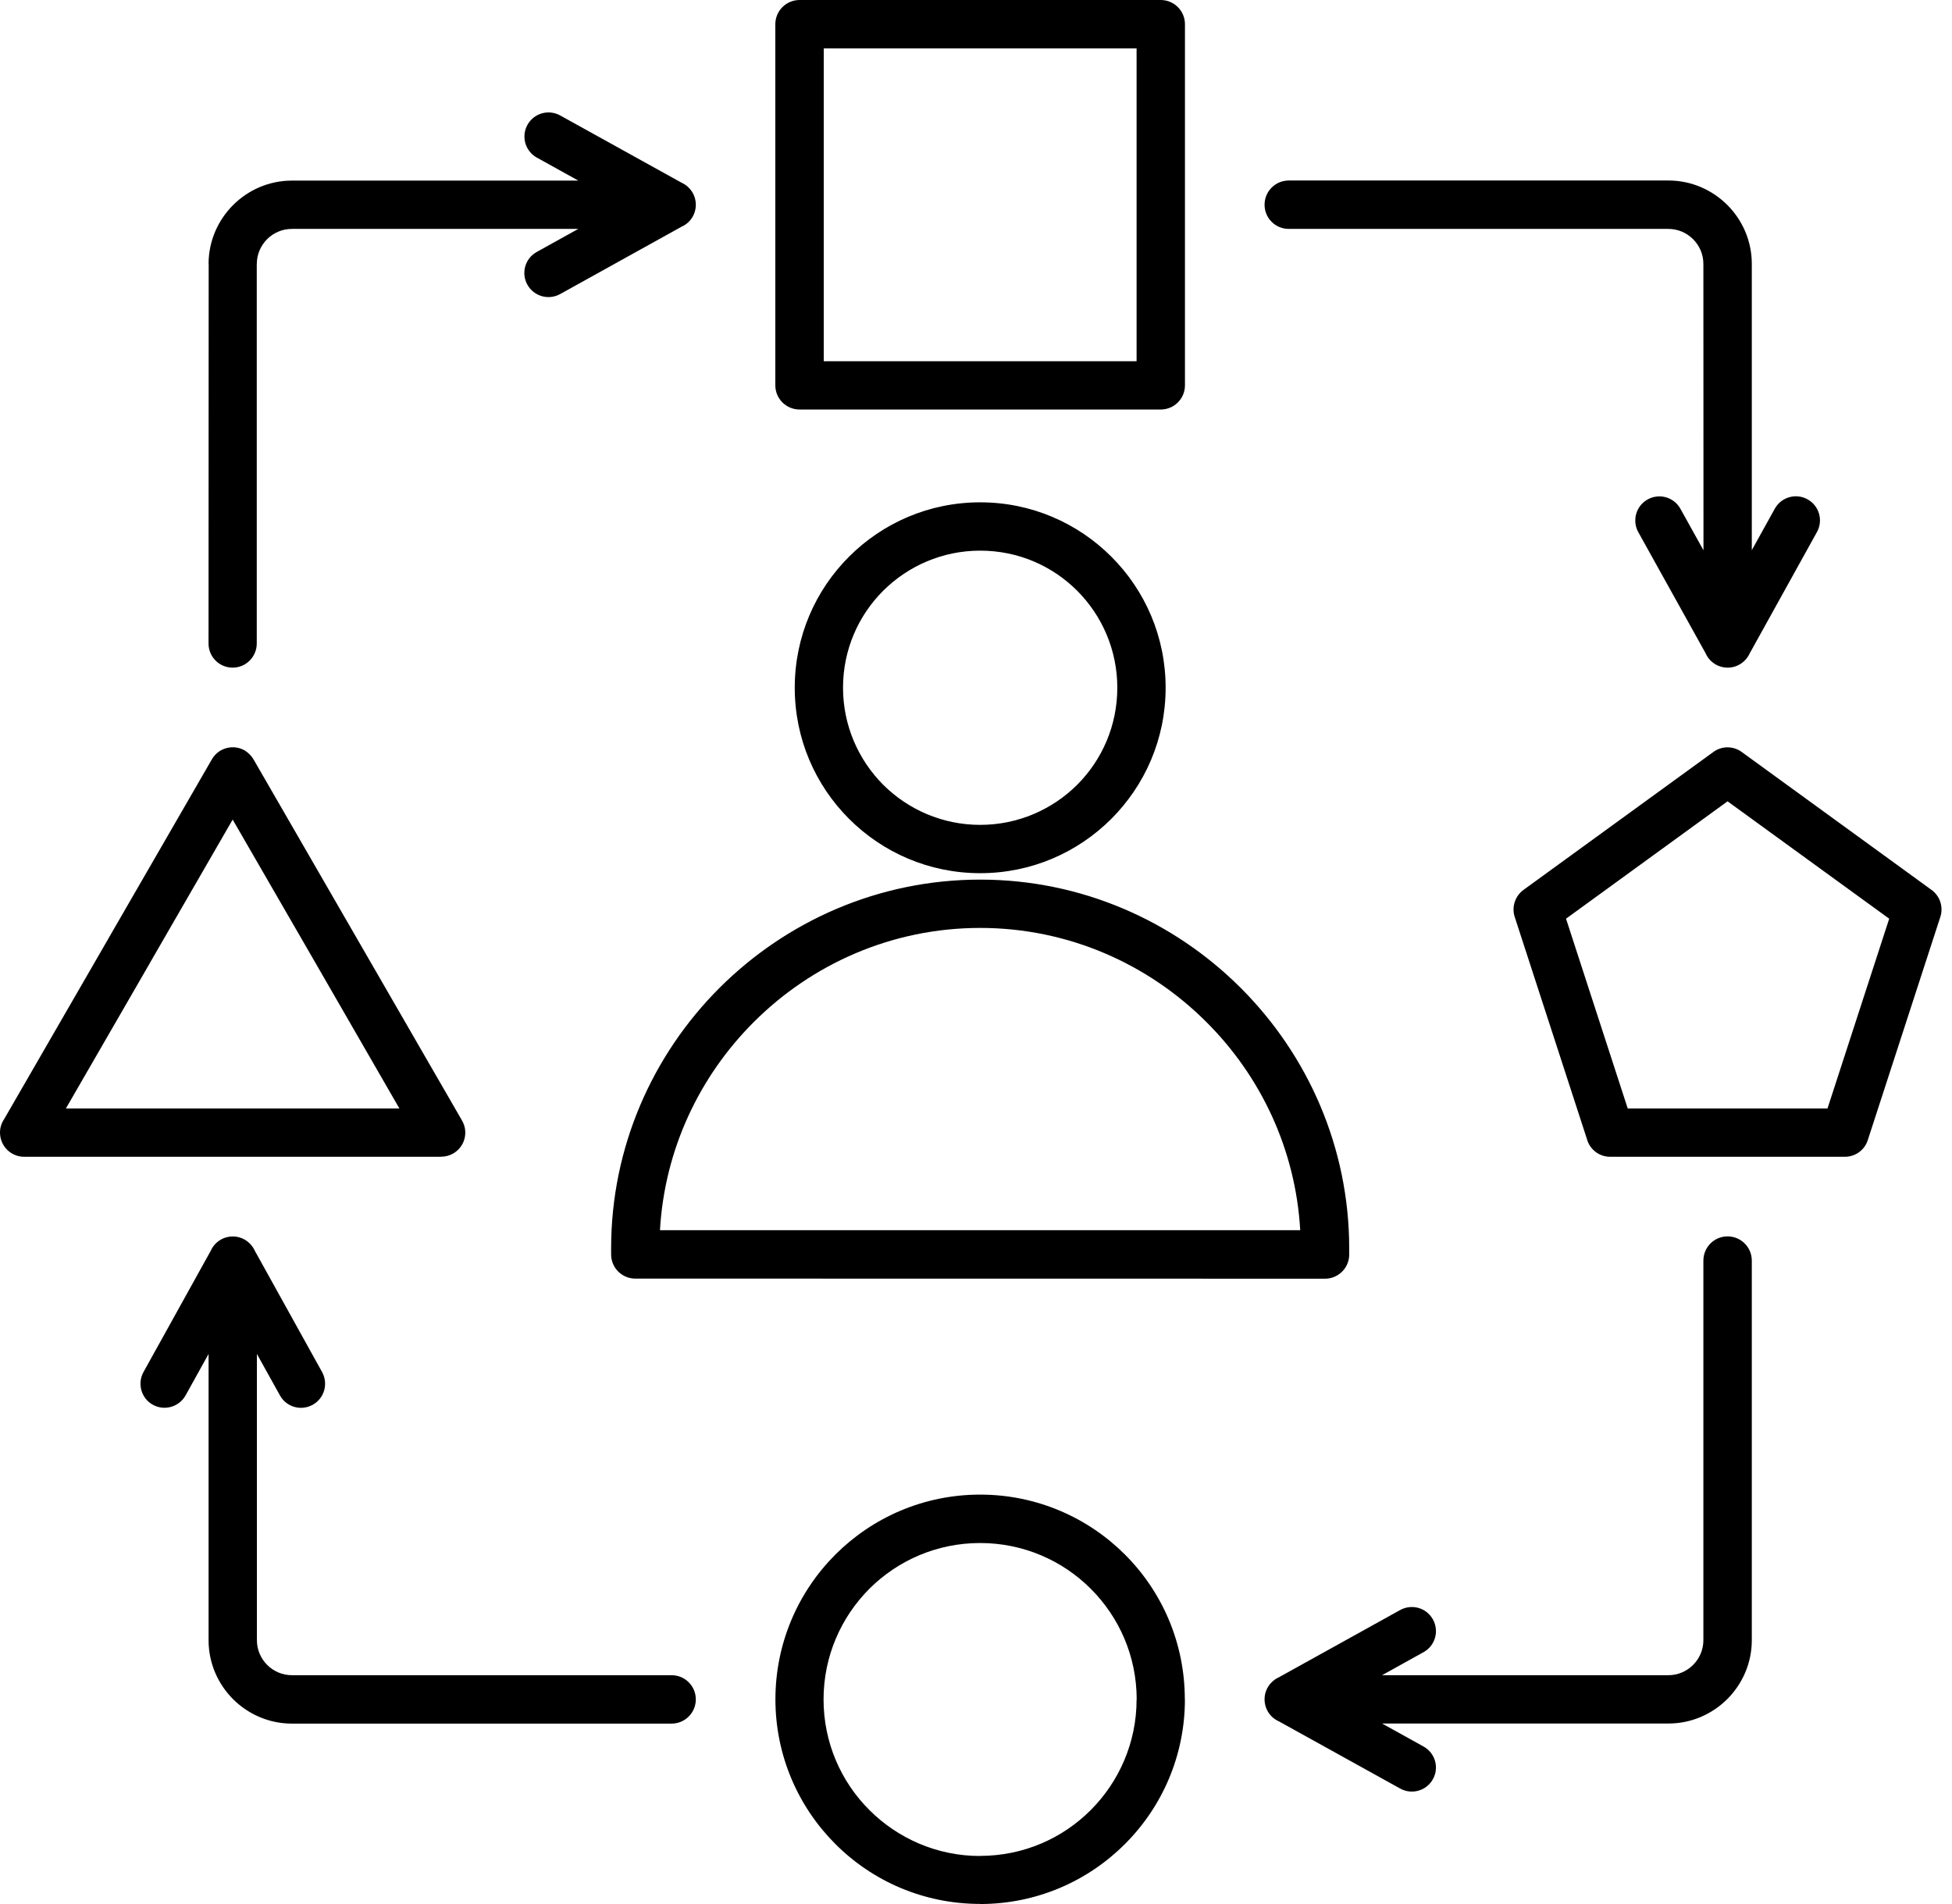 <svg width="41" height="40" viewBox="0 0 41 40" fill="none" xmlns="http://www.w3.org/2000/svg">
<path fill-rule="evenodd" clip-rule="evenodd" d="M16.794 9.15527e-05H24.38C24.661 9.15527e-05 24.889 0.228 24.889 0.509V8.095C24.889 8.376 24.661 8.603 24.38 8.603H16.794C16.513 8.603 16.285 8.376 16.285 8.095V0.509C16.285 0.228 16.513 9.15527e-05 16.794 9.15527e-05ZM20.588 17.329C21.383 17.329 22.104 17.006 22.626 16.486C23.147 15.964 23.468 15.245 23.468 14.448C23.468 13.653 23.145 12.932 22.626 12.411C22.104 11.889 21.385 11.568 20.588 11.568C19.793 11.568 19.072 11.891 18.55 12.411C18.029 12.932 17.707 13.651 17.707 14.448C17.707 15.243 18.031 15.964 18.55 16.486C19.072 17.006 19.793 17.329 20.588 17.329ZM23.342 17.203C22.637 17.908 21.664 18.344 20.588 18.344C19.512 18.344 18.539 17.908 17.834 17.203C17.128 16.497 16.693 15.524 16.693 14.448C16.693 13.372 17.128 12.399 17.834 11.694C18.539 10.989 19.512 10.553 20.588 10.553C21.664 10.553 22.637 10.989 23.342 11.694C24.048 12.399 24.483 13.372 24.483 14.448C24.483 15.523 24.048 16.497 23.342 17.203ZM20.588 18.479C22.719 18.479 24.657 19.351 26.062 20.756C27.467 22.161 28.339 24.099 28.339 26.23V26.355C28.339 26.636 28.111 26.863 27.831 26.863L13.344 26.861C13.063 26.861 12.836 26.634 12.836 26.353V26.228C12.836 24.097 13.707 22.159 15.112 20.754C16.517 19.351 18.455 18.479 20.588 18.479ZM20.588 19.494C18.736 19.494 17.052 20.251 15.831 21.473C14.695 22.608 13.959 24.145 13.862 25.844H27.31C27.213 24.145 26.479 22.608 25.341 21.473C24.122 20.253 22.44 19.494 20.588 19.494ZM11.765 6.178C11.521 6.313 11.213 6.225 11.077 5.981C10.941 5.736 11.029 5.428 11.274 5.293L12.146 4.809H6.13C5.928 4.809 5.744 4.891 5.61 5.025C5.477 5.159 5.394 5.342 5.394 5.545H5.393V13.519C5.393 13.798 5.167 14.026 4.886 14.026C4.607 14.026 4.38 13.8 4.38 13.519L4.383 5.545H4.381C4.381 5.063 4.578 4.626 4.896 4.308C5.213 3.991 5.651 3.794 6.132 3.794H12.147L11.276 3.311C11.031 3.175 10.943 2.867 11.079 2.622C11.215 2.378 11.522 2.29 11.767 2.426L14.315 3.838C14.491 3.918 14.615 4.094 14.615 4.301C14.615 4.507 14.493 4.685 14.315 4.763L11.765 6.178ZM34.411 11.18C34.276 10.935 34.363 10.627 34.608 10.492C34.853 10.356 35.16 10.444 35.296 10.689L35.78 11.56L35.778 5.545C35.778 5.342 35.696 5.159 35.562 5.025C35.428 4.891 35.245 4.809 35.042 4.809H27.07C26.788 4.809 26.561 4.582 26.561 4.301C26.561 4.02 26.788 3.792 27.07 3.792H35.044C35.526 3.792 35.963 3.989 36.281 4.306C36.598 4.624 36.795 5.061 36.795 5.543V11.558L37.278 10.687C37.414 10.442 37.722 10.354 37.966 10.49C38.211 10.626 38.299 10.933 38.163 11.178L36.751 13.726C36.67 13.902 36.495 14.026 36.288 14.026C36.082 14.026 35.904 13.903 35.826 13.726L34.411 11.18ZM29.9 36.691L29.029 36.208H35.044C35.526 36.208 35.963 36.011 36.281 35.694C36.598 35.376 36.795 34.939 36.795 34.457V26.483C36.795 26.202 36.567 25.974 36.286 25.974C36.005 25.974 35.778 26.202 35.778 26.483V34.457C35.778 34.66 35.696 34.843 35.562 34.977C35.428 35.111 35.245 35.193 35.042 35.193H29.029L29.9 34.709C30.145 34.574 30.233 34.266 30.097 34.021C29.962 33.776 29.654 33.689 29.409 33.824L26.861 35.237C26.685 35.317 26.561 35.493 26.561 35.699C26.561 35.906 26.683 36.084 26.861 36.162L29.409 37.574C29.654 37.71 29.962 37.622 30.097 37.377C30.233 37.135 30.145 36.827 29.9 36.691ZM3.898 29.315L4.381 28.444V34.459C4.381 34.941 4.578 35.378 4.895 35.696C5.213 36.013 5.65 36.21 6.132 36.21H14.106C14.387 36.21 14.615 35.982 14.615 35.701C14.615 35.42 14.387 35.193 14.106 35.193H6.132C5.929 35.193 5.746 35.111 5.612 34.977C5.478 34.843 5.396 34.66 5.396 34.457V28.444L5.88 29.315C6.015 29.56 6.323 29.648 6.568 29.512C6.812 29.377 6.9 29.069 6.765 28.824L5.352 26.276C5.272 26.101 5.096 25.976 4.89 25.976C4.683 25.976 4.505 26.099 4.427 26.276L3.014 28.824C2.879 29.069 2.967 29.377 3.211 29.512C3.454 29.646 3.762 29.558 3.898 29.315ZM36.592 15.804L40.571 18.696C40.758 18.832 40.825 19.072 40.749 19.281L39.231 23.952C39.163 24.166 38.964 24.302 38.75 24.302H33.82C33.583 24.302 33.385 24.14 33.329 23.92L31.815 19.262C31.746 19.048 31.827 18.82 32.001 18.694L35.99 15.796C36.173 15.662 36.42 15.672 36.592 15.804ZM37.983 18.067L36.286 16.834L32.893 19.3L34.189 23.287H38.385L39.681 19.3L37.983 18.067ZM20.587 31.399C21.774 31.399 22.851 31.881 23.628 32.658C24.407 33.436 24.886 34.511 24.886 35.7H24.888C24.888 36.886 24.407 37.963 23.628 38.74C22.851 39.518 21.774 40 20.587 40V39.998C19.399 39.998 18.323 39.518 17.547 38.74C16.769 37.963 16.287 36.886 16.287 35.7C16.287 34.513 16.769 33.436 17.547 32.658C18.325 31.881 19.399 31.399 20.587 31.399ZM22.91 33.377C22.316 32.783 21.494 32.416 20.586 32.416C19.678 32.416 18.856 32.783 18.261 33.377C17.667 33.972 17.298 34.794 17.298 35.702C17.298 36.609 17.665 37.431 18.261 38.026C18.858 38.622 19.68 38.991 20.586 38.991V38.989C21.494 38.989 22.316 38.622 22.91 38.026C23.504 37.431 23.873 36.609 23.873 35.702H23.875C23.875 34.794 23.506 33.972 22.91 33.377ZM5.329 15.96L9.706 23.543C9.845 23.786 9.761 24.093 9.519 24.233C9.438 24.279 9.352 24.3 9.266 24.3V24.302H0.508C0.227 24.302 0 24.074 0 23.793C0 23.688 0.032 23.591 0.088 23.509L2.261 19.745C2.267 19.735 2.273 19.728 2.276 19.718L4.45 15.953C4.589 15.71 4.897 15.628 5.14 15.765C5.222 15.817 5.285 15.884 5.329 15.96ZM6.64 20.253L4.887 17.218L3.15 20.227C3.144 20.236 3.14 20.246 3.135 20.255L1.384 23.287H8.389L6.64 20.253ZM23.873 1.017H17.302V7.589H23.873V1.017Z" fill="black"/>
</svg>
